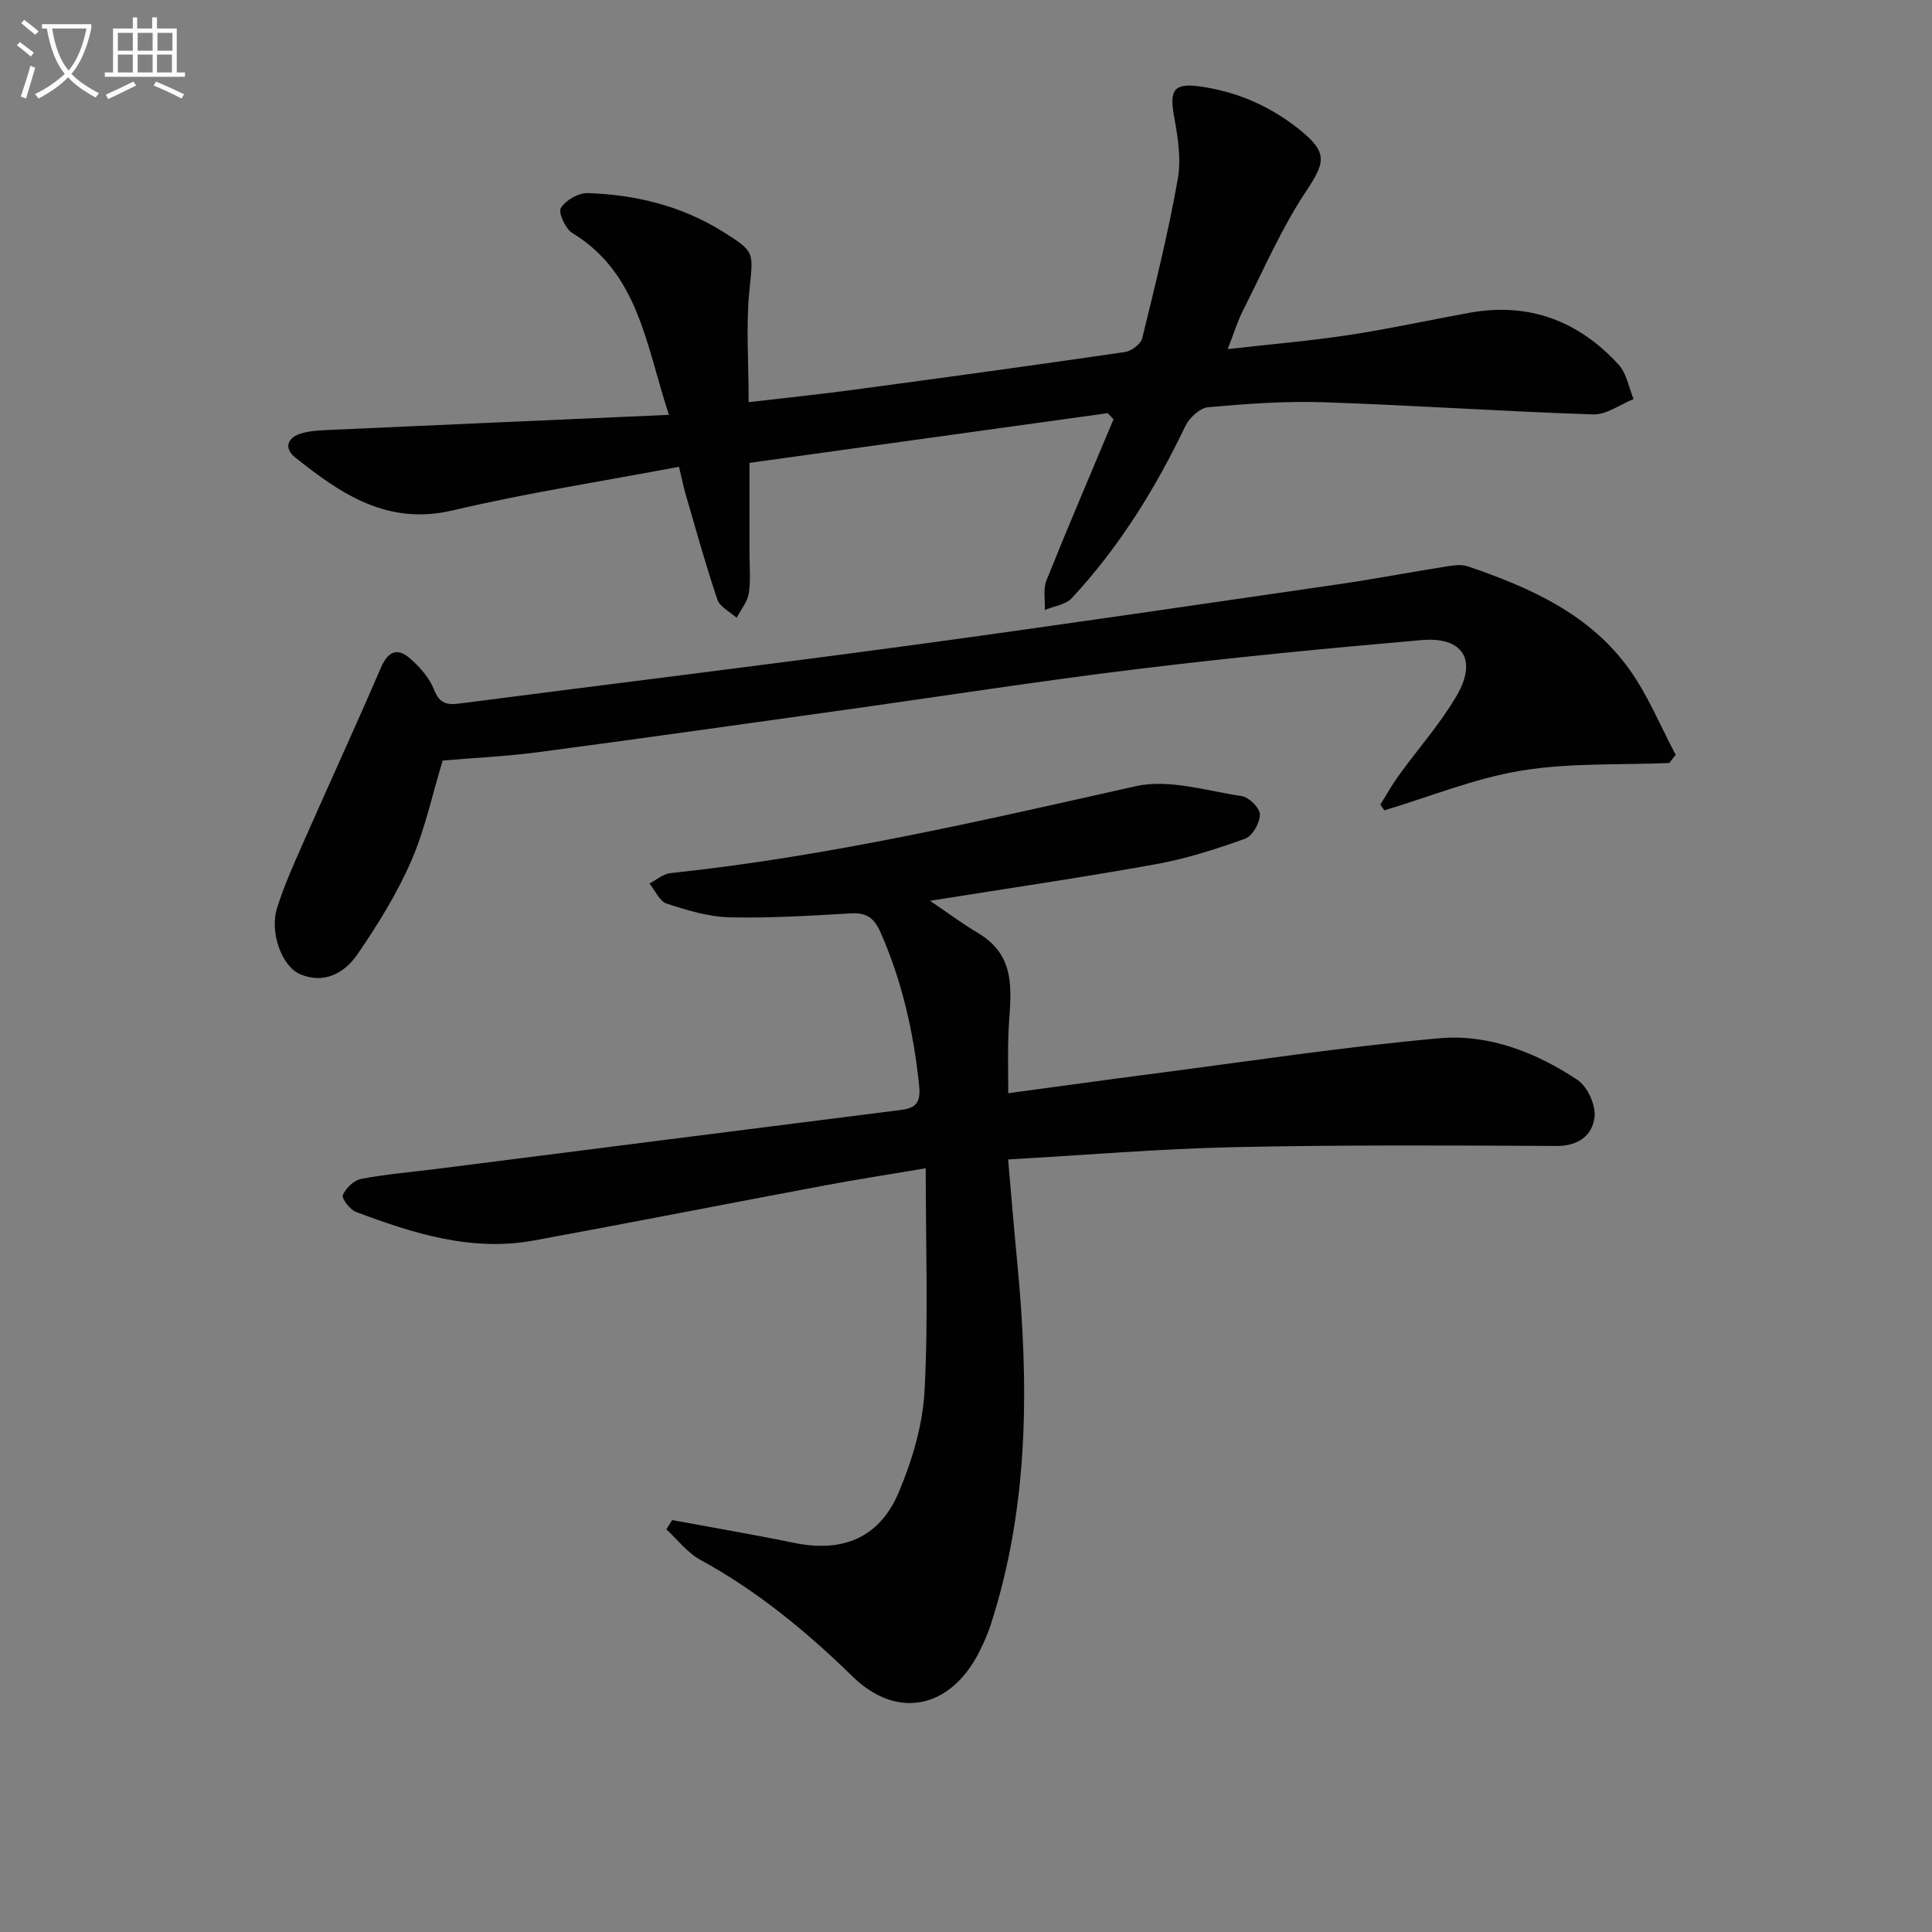 <svg enable-background="new 0 0 400 400" viewBox="0 0 400 400" xmlns="http://www.w3.org/2000/svg"><rect x="0" y="0" width="400" height="400" fill="#808080" stroke="none"/><path d="m6.4 11.7c-1-.8-1.9-1.6-2.9-2.3l.6-.7c.9.7 1.9 1.4 2.9 2.2zm-2.1 8.3c.7-2.1 1.4-4.2 2-6.4.2.1.6.3 1 .4-.7 2.3-1.3 4.4-1.9 6.4zm3-12.8c-1.1-.9-2.1-1.7-2.9-2.4l.6-.7c1 .8 2 1.5 3 2.4zm1.4-1.3v-.9h10.2v.9c-.9 4.2-2.3 7.3-4.1 9.4 1.3 1.4 3.2 2.7 5.7 4-.2.2-.4.5-.7.9-2.5-1.4-4.4-2.7-5.7-4.2-1.4 1.5-3.5 3-6.1 4.4 0 0 0 0-.1-.1-.3-.4-.5-.7-.7-.8 2.7-1.3 4.7-2.8 6.2-4.2-1.8-2.2-3-5.3-3.7-9.4zm9.2 0h-7.1c.6 3.8 1.7 6.7 3.4 8.7 1.7-2 2.9-4.8 3.7-8.7z" fill="#fbfcfa"/><path d="m31.6 3.6h.9v2.3h4.1v9.1h1.7v.9h-16.6v-.9h1.7v-9.1h4.1v-2.3h.9v2.3h3.1v-2.3zm-4 13.3.6.8c-1.9.9-3.8 1.9-5.8 2.8-.2-.3-.3-.6-.5-.9 2-.9 3.9-1.8 5.7-2.7zm-3.2-10.1v3.7h3.1v-3.7zm0 4.5v3.7h3.1v-3.7zm4.1-4.5v3.7h3.1v-3.7zm0 4.5v3.7h3.1v-3.7zm9.1 9.1c-2.1-1.1-4.1-2-5.8-2.7l.5-.8c2.2.9 4.1 1.8 5.8 2.6zm-1.9-13.6h-3.1v3.7h3.1zm-3.2 4.5v3.7h3.1v-3.7z" fill="#fbfcfa"/><g fill="#010101"><path d="m139.17 314.72c8.41 1.56 16.84 2.99 25.22 4.71 10.02 2.06 17.68-.97 21.68-10.46 2.79-6.61 4.97-13.92 5.35-21.03.8-15.09.24-30.25.24-46.06-7.17 1.21-14.14 2.28-21.06 3.58-20.05 3.76-40.06 7.7-60.12 11.38-12.89 2.36-24.93-1.48-36.77-5.92-1.25-.47-3.02-2.79-2.73-3.49.6-1.43 2.3-3.07 3.79-3.35 5.21-.99 10.52-1.42 15.79-2.09 31.94-4.06 63.89-8.13 95.83-12.17 3.18-.4 4.29-1.39 3.9-5.14-1.15-11.01-3.53-21.58-8.02-31.72-1.25-2.83-2.83-4.04-6-3.86-8.4.48-16.83 1.02-25.23.82-4.37-.11-8.8-1.46-13.01-2.84-1.49-.49-2.4-2.72-3.58-4.16 1.45-.74 2.84-1.99 4.35-2.15 32.61-3.43 64.44-10.85 96.36-18 6.84-1.53 14.65.97 21.94 2.06 1.5.22 3.76 2.48 3.75 3.8-.01 1.73-1.54 4.46-3.05 5.01-6.04 2.17-12.23 4.16-18.53 5.29-15.33 2.77-30.76 5.02-46.72 7.57 3.52 2.38 6.63 4.71 9.95 6.68 8.56 5.07 6.58 13.16 6.28 20.84-.15 3.86-.03 7.73-.03 12.32 10.45-1.41 19.96-2.74 29.48-3.97 19.92-2.57 39.79-5.63 59.78-7.41 10.23-.91 20.03 2.93 28.6 8.63 2.07 1.38 3.81 5.24 3.52 7.71-.44 3.68-3.25 5.99-7.82 5.96-22.32-.12-44.64-.23-66.96.25-15.24.33-30.46 1.63-46.63 2.54.66 7.48 1.21 14.35 1.88 21.22 2.43 25.3 2.48 50.42-5.43 74.96-.66 2.04-1.53 4.03-2.51 5.94-5.91 11.54-16.89 13.96-26.12 4.95-9.6-9.38-19.77-17.74-31.57-24.19-2.68-1.47-4.7-4.17-7.02-6.3.42-.63.82-1.27 1.22-1.91z"/><path d="m254.18 72.28c9.03-1.03 17.07-1.7 25.03-2.91 8.36-1.27 16.63-3.09 24.95-4.6 12.33-2.25 22.66 1.64 30.97 10.74 1.65 1.81 2.09 4.72 3.09 7.12-2.8 1.11-5.64 3.26-8.4 3.17-18.6-.61-37.17-1.9-55.77-2.52-7.95-.27-15.96.33-23.9 1.03-1.71.15-3.9 2.17-4.72 3.87-6.22 12.99-13.72 25.11-23.54 35.67-1.27 1.36-3.69 1.65-5.57 2.44.08-2.05-.38-4.31.33-6.1 4.48-11.18 9.23-22.26 13.89-33.37-.4-.43-.8-.85-1.19-1.28-24.6 3.41-49.2 6.83-74.18 10.29v18.55c0 2.83.29 5.71-.15 8.48-.28 1.77-1.64 3.37-2.51 5.05-1.37-1.25-3.47-2.25-3.99-3.79-2.44-7.22-4.46-14.58-6.6-21.9-.41-1.41-.69-2.85-1.34-5.58-15.79 2.99-31.49 5.42-46.9 9.04-13.47 3.16-23.03-3.4-32.49-10.9-2.49-1.97-1.76-4.23 1.32-5.09 1.88-.52 3.91-.6 5.89-.69 23.04-1.04 46.09-2.05 70.09-3.11-4.83-14.79-6.34-29.33-20-37.65-1.43-.87-2.95-4.25-2.37-5.18 1-1.61 3.65-3.15 5.56-3.08 9.9.33 19.38 2.62 27.91 7.94 6.89 4.29 6.34 4.29 5.56 12.26-.72 7.35-.15 14.82-.15 23.09 7.8-.92 15-1.66 22.16-2.63 18.58-2.5 37.16-5.04 55.71-7.75 1.36-.2 3.32-1.64 3.61-2.85 2.69-10.94 5.4-21.9 7.37-32.98.75-4.23-.03-8.87-.81-13.2-.94-5.22.08-6.69 5.27-5.98 7.93 1.09 14.97 4.21 21.14 9.28 5.52 4.54 4.84 6.6.91 12.52-5.11 7.69-8.81 16.33-13.02 24.62-1.1 2.17-1.81 4.53-3.16 7.98z"/><path d="m345.59 157.97c-10.22.44-20.59-.07-30.61 1.58-9.64 1.58-18.92 5.39-28.36 8.22-.28-.39-.56-.79-.84-1.18 1.26-2.01 2.42-4.1 3.81-6.02 3.99-5.53 8.59-10.69 12-16.54 4.33-7.42 1.27-12.25-7.26-11.51-19.69 1.71-39.38 3.62-59 6.02-20.44 2.5-40.8 5.69-61.2 8.54-20.89 2.92-41.78 5.88-62.69 8.65-6.58.87-13.23 1.17-19.79 1.73-2.15 7.06-3.66 14.28-6.55 20.89-2.96 6.77-6.94 13.19-11.14 19.29-2.62 3.79-6.81 6.16-11.78 4.08-3.8-1.59-6.4-8.63-4.83-13.68 1.47-4.73 3.55-9.29 5.55-13.84 5.28-11.98 10.76-23.88 15.94-35.91 1.42-3.29 3.29-4.32 5.94-2.06 2.08 1.78 4.11 4.08 5.09 6.57 1.14 2.91 2.69 3.19 5.3 2.85 30.8-3.99 61.64-7.75 92.42-11.91 29.79-4.03 59.53-8.43 89.28-12.74 7.55-1.09 15.05-2.53 22.58-3.72 1.45-.23 3.1-.48 4.42-.03 12.9 4.39 25.29 9.88 33.5 21.37 3.86 5.41 6.42 11.75 9.57 17.66-.46.57-.91 1.13-1.35 1.69z"/></g></svg>
